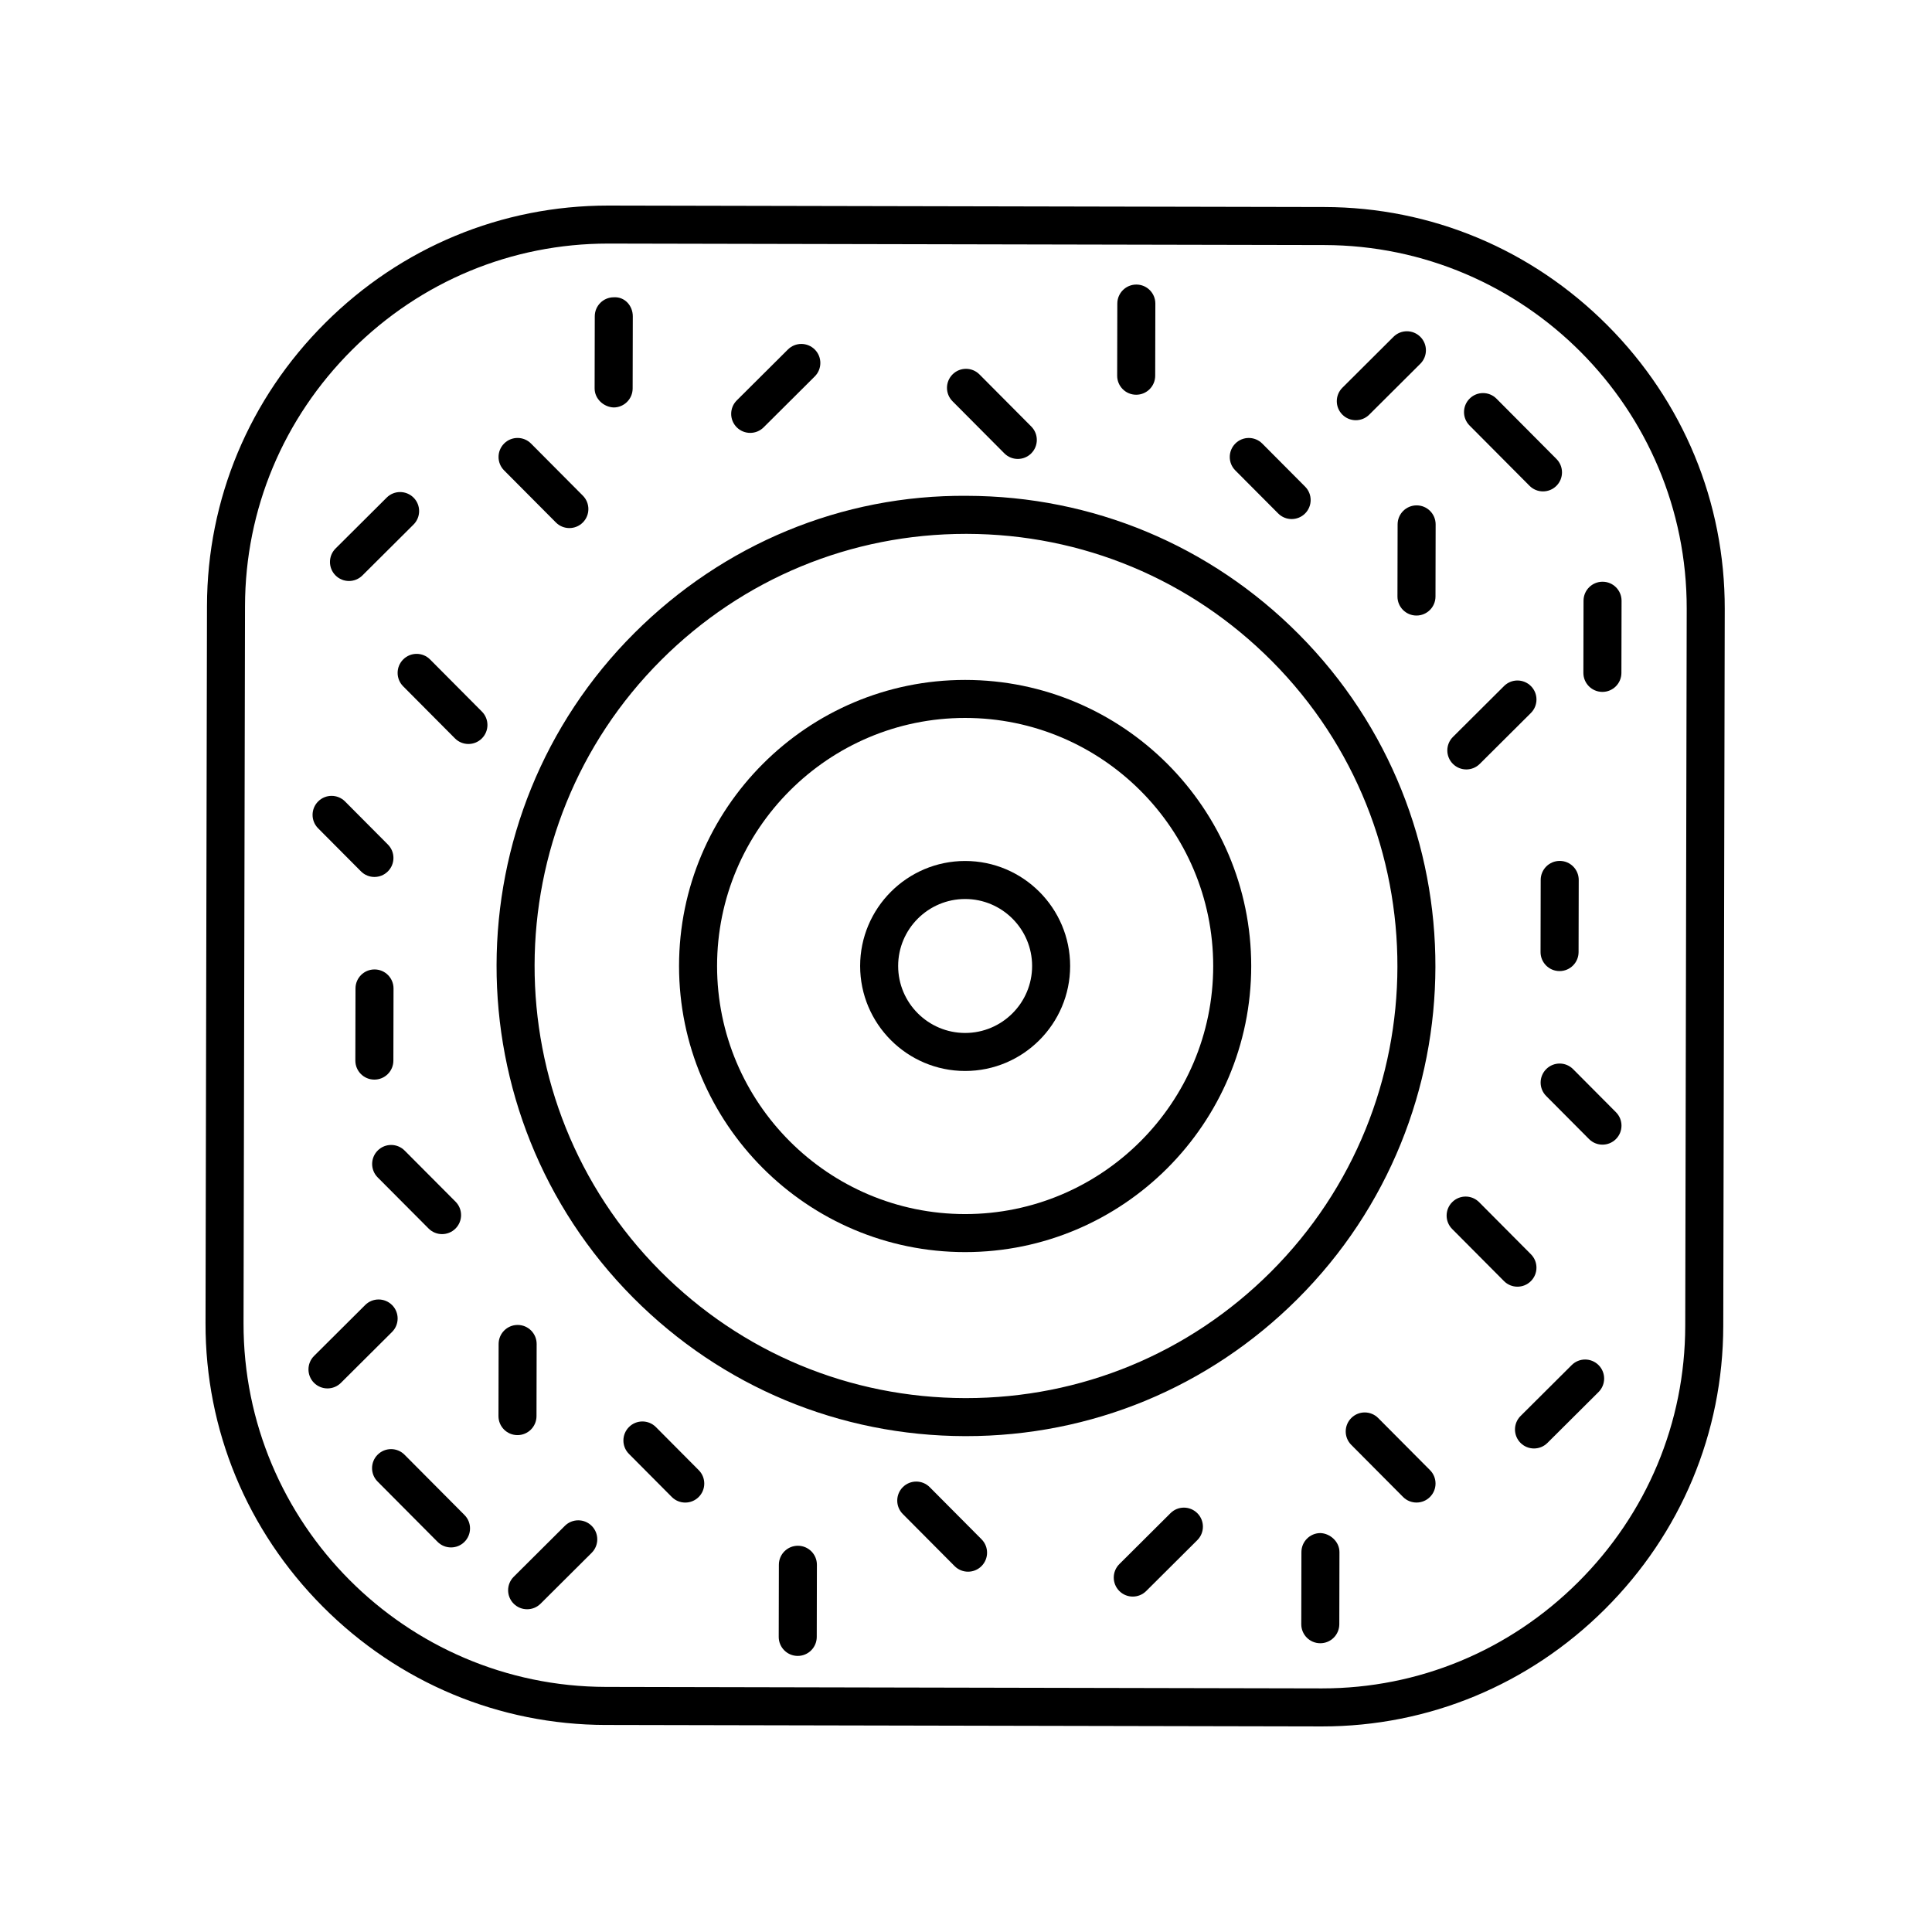 <?xml version="1.0" encoding="UTF-8"?>
<!-- The Best Svg Icon site in the world: iconSvg.co, Visit us! https://iconsvg.co -->
<svg fill="#000000" width="800px" height="800px" version="1.1" viewBox="144 144 512 512" xmlns="http://www.w3.org/2000/svg">
 <g>
  <path d="m304.54 601.13 189.63 0.391h0.223c28.195 0 54.793-11.027 74.918-31.066 20.172-20.09 31.312-46.73 31.371-75.012l0.391-190.07c0.059-28.281-10.977-54.965-31.066-75.137-20.094-20.176-46.73-31.316-75.012-31.371l-189.63-0.387h-0.223c-28.195 0-54.793 11.027-74.918 31.066-20.172 20.09-31.312 46.73-31.371 75.012l-0.387 190.07c-0.059 28.281 10.977 54.965 31.066 75.137 20.094 20.176 46.73 31.316 75.008 31.371zm-95.609-296.56c0.055-25.586 10.141-49.699 28.406-67.891 18.223-18.145 42.289-28.129 67.805-28.129h0.203l189.63 0.391c53.051 0.109 96.129 43.359 96.02 96.414l-0.391 190.07c-0.055 25.586-10.141 49.699-28.406 67.891-18.223 18.141-42.289 28.125-67.805 28.125h-0.203l-189.63-0.391c-53.051-0.109-96.129-43.359-96.02-96.414z"/>
  <path d="m399.75 524.59h0.254c33.152 0 64.328-12.891 87.82-36.316 48.625-48.477 48.785-127.52 0.363-176.2-23.465-23.586-54.691-36.605-87.941-36.676-33.176-0.285-64.527 12.832-88.078 36.316-48.625 48.477-48.785 127.52-0.363 176.2 23.469 23.582 54.699 36.605 87.945 36.676zm-80.461-205.74c21.59-21.527 50.242-33.371 80.707-33.371h0.234c30.555 0.062 59.258 12.031 80.816 33.703 44.512 44.746 44.359 117.4-0.336 161.96-21.59 21.527-50.242 33.371-80.707 33.371h-0.234c-30.555-0.062-59.258-12.031-80.816-33.703-44.508-44.746-44.355-117.4 0.336-161.96z"/>
  <path d="m445.09 248.61h0.012c2.781 0 5.031-2.25 5.039-5.027l0.039-19.125c0.004-2.781-2.242-5.043-5.027-5.047h-0.012c-2.781 0-5.031 2.25-5.039 5.027l-0.039 19.125c-0.004 2.781 2.242 5.043 5.027 5.047z"/>
  <path d="m568.64 327.36h0.012c2.781 0 5.031-2.25 5.039-5.027l0.039-19.121c0.004-2.781-2.242-5.043-5.027-5.047h-0.012c-2.781 0-5.031 2.25-5.039 5.027l-0.039 19.121c-0.004 2.781 2.242 5.039 5.027 5.047z"/>
  <path d="m306.62 251.98c2.781 0 5.031-2.25 5.039-5.027l0.039-19.121c0.004-2.789-2.117-5.238-5.039-5.047-2.781 0-5.031 2.25-5.039 5.027l-0.039 19.121c-0.004 2.785 2.422 4.949 5.039 5.047z"/>
  <path d="m248.25 425.08 0.039-19.121c0.004-2.781-2.242-5.043-5.027-5.047h-0.012c-2.781 0-5.031 2.25-5.039 5.027l-0.039 19.121c-0.004 2.781 2.242 5.043 5.027 5.047h0.012c2.781 0 5.035-2.246 5.039-5.027z"/>
  <path d="m247.91 489.86c-1.973-1.969-5.156-1.984-7.129-0.016l-13.551 13.492c-1.969 1.965-1.977 5.152-0.016 7.125 0.988 0.988 2.277 1.484 3.57 1.484 1.285 0 2.574-0.488 3.559-1.469l13.551-13.492c1.969-1.961 1.98-5.152 0.016-7.125z"/>
  <path d="m281.14 524.32c2.781 0 5.031-2.25 5.039-5.027l0.039-19.121c0.004-2.781-2.242-5.043-5.027-5.047h-0.012c-2.781 0-5.031 2.25-5.039 5.027l-0.039 19.121c-0.004 2.781 2.242 5.043 5.027 5.047h0.012z"/>
  <path d="m342.81 258.72c1.285 0 2.574-0.488 3.559-1.469l13.551-13.492c1.969-1.965 1.977-5.152 0.016-7.125-1.973-1.973-5.156-1.984-7.129-0.016l-13.555 13.492c-1.969 1.965-1.977 5.152-0.016 7.125 0.992 0.988 2.281 1.484 3.574 1.484z"/>
  <path d="m503.3 255.36c1.285 0 2.574-0.488 3.559-1.469l13.543-13.492c1.969-1.965 1.977-5.152 0.012-7.125-1.965-1.973-5.152-1.984-7.125-0.016l-13.543 13.492c-1.969 1.965-1.977 5.152-0.012 7.125 0.984 0.992 2.273 1.484 3.566 1.484z"/>
  <path d="m257.58 469.57c0.984 0.988 2.277 1.484 3.57 1.484 1.285 0 2.574-0.488 3.559-1.469 1.969-1.965 1.977-5.152 0.016-7.125l-13.492-13.547c-1.965-1.973-5.156-1.984-7.129-0.016-1.969 1.965-1.977 5.152-0.016 7.125z"/>
  <path d="m236.48 297.97c1.285 0 2.574-0.488 3.559-1.469l13.551-13.492c1.969-1.965 1.977-5.152 0.016-7.125-1.973-1.969-5.156-1.984-7.129-0.016l-13.551 13.492c-1.969 1.965-1.977 5.152-0.016 7.125 0.988 0.988 2.277 1.484 3.57 1.484z"/>
  <path d="m239.66 374.92c0.984 0.992 2.277 1.484 3.57 1.484 1.285 0 2.566-0.488 3.551-1.465 1.973-1.965 1.984-5.152 0.02-7.125l-11.355-11.414c-1.965-1.977-5.152-1.984-7.125-0.02-1.973 1.965-1.984 5.152-0.02 7.125z"/>
  <path d="m482.73 280.07c0.984 0.988 2.277 1.484 3.57 1.484 1.285 0 2.574-0.488 3.551-1.465 1.973-1.965 1.984-5.152 0.02-7.125l-11.359-11.414c-1.965-1.973-5.16-1.98-7.125-0.016-1.973 1.965-1.984 5.152-0.02 7.125z"/>
  <path d="m251.21 529.52c-1.965-1.977-5.152-1.984-7.125-0.02-1.973 1.965-1.984 5.152-0.02 7.125l15.891 15.977c0.984 0.992 2.277 1.484 3.57 1.484 1.285 0 2.566-0.488 3.551-1.465 1.973-1.965 1.984-5.152 0.02-7.125z"/>
  <path d="m291.32 282.46c0.984 0.992 2.277 1.484 3.57 1.484 1.285 0 2.566-0.488 3.551-1.465 1.973-1.965 1.984-5.152 0.02-7.125l-13.73-13.805c-1.965-1.977-5.152-1.984-7.125-0.02-1.973 1.965-1.984 5.152-0.02 7.125z"/>
  <path d="m410.16 264.14c0.984 0.992 2.277 1.484 3.57 1.484 1.285 0 2.566-0.488 3.551-1.465 1.973-1.965 1.984-5.152 0.02-7.125l-13.73-13.805c-1.965-1.977-5.152-1.984-7.125-0.02-1.973 1.965-1.984 5.152-0.02 7.125z"/>
  <path d="m250.86 318.75c-1.973 1.965-1.984 5.152-0.02 7.125l13.73 13.805c0.984 0.992 2.277 1.484 3.57 1.484 1.285 0 2.566-0.488 3.551-1.465 1.973-1.965 1.984-5.152 0.02-7.125l-13.73-13.805c-1.961-1.98-5.148-1.984-7.121-0.02z"/>
  <path d="m355.46 553.64h-0.012c-2.781 0-5.031 2.25-5.039 5.027l-0.039 19.121c-0.004 2.781 2.242 5.043 5.027 5.047h0.012c2.781 0 5.031-2.25 5.039-5.027l0.039-19.121c0.008-2.781-2.242-5.039-5.027-5.047z"/>
  <path d="m493.93 550.28c-2.781 0-5.031 2.25-5.039 5.027l-0.039 19.121c-0.004 2.781 2.242 5.043 5.027 5.047h0.012c2.781 0 5.031-2.25 5.039-5.027l0.039-19.121c0.004-2.785-2.481-4.957-5.039-5.047z"/>
  <path d="m557.34 372.15c-2.781 0-5.031 2.25-5.039 5.027l-0.039 19.121c-0.004 2.781 2.242 5.043 5.027 5.047h0.012c2.781 0 5.031-2.25 5.039-5.027l0.039-19.121c0.004-2.781-2.242-5.043-5.027-5.047h-0.012z"/>
  <path d="m519.42 277.93c-2.781 0-5.031 2.25-5.039 5.027l-0.039 19.121c-0.004 2.781 2.242 5.043 5.027 5.047h0.012c2.781 0 5.031-2.25 5.039-5.027l0.039-19.121c0.004-2.781-2.242-5.043-5.027-5.047h-0.012z"/>
  <path d="m454.19 545.01-13.551 13.492c-1.969 1.965-1.977 5.152-0.016 7.125 0.988 0.988 2.277 1.484 3.57 1.484 1.285 0 2.574-0.488 3.559-1.469l13.551-13.492c1.969-1.965 1.977-5.152 0.016-7.125-1.973-1.977-5.156-1.984-7.129-0.016z"/>
  <path d="m293.69 548.37-13.551 13.492c-1.969 1.965-1.977 5.152-0.016 7.125 0.988 0.988 2.277 1.484 3.57 1.484 1.285 0 2.574-0.488 3.559-1.469l13.551-13.492c1.969-1.965 1.977-5.152 0.016-7.125-1.973-1.973-5.156-1.98-7.129-0.016z"/>
  <path d="m532.59 347.91c1.285 0 2.574-0.488 3.559-1.469l13.551-13.492c1.969-1.965 1.977-5.152 0.016-7.125-1.973-1.973-5.156-1.984-7.129-0.016l-13.551 13.492c-1.969 1.965-1.977 5.152-0.016 7.125 0.988 0.988 2.277 1.484 3.57 1.484z"/>
  <path d="m560.52 505.76-13.551 13.492c-1.969 1.965-1.977 5.152-0.016 7.125 0.988 0.988 2.277 1.484 3.57 1.484 1.285 0 2.574-0.488 3.559-1.469l13.551-13.492c1.969-1.965 1.977-5.152 0.016-7.125-1.973-1.977-5.156-1.984-7.129-0.016z"/>
  <path d="m553.77 427.32c-1.973 1.965-1.984 5.152-0.02 7.125l11.355 11.414c0.984 0.992 2.277 1.484 3.57 1.484 1.285 0 2.566-0.488 3.551-1.465 1.973-1.965 1.984-5.152 0.02-7.125l-11.355-11.414c-1.961-1.977-5.148-1.984-7.121-0.02z"/>
  <path d="m317.82 522.19c-1.965-1.977-5.152-1.984-7.125-0.02-1.973 1.965-1.984 5.152-0.02 7.125l11.355 11.418c0.984 0.992 2.277 1.484 3.57 1.484 1.285 0 2.566-0.488 3.551-1.465 1.973-1.965 1.984-5.152 0.02-7.125z"/>
  <path d="m549.34 272.74c0.984 0.992 2.277 1.484 3.57 1.484 1.285 0 2.566-0.488 3.551-1.465 1.973-1.965 1.984-5.152 0.02-7.125l-15.891-15.977c-1.965-1.977-5.152-1.984-7.125-0.02-1.973 1.965-1.984 5.152-0.02 7.125z"/>
  <path d="m509.24 519.8c-1.965-1.977-5.152-1.984-7.125-0.02-1.973 1.961-1.984 5.152-0.02 7.121l13.73 13.805c0.984 0.992 2.277 1.484 3.57 1.484 1.285 0 2.566-0.488 3.551-1.465 1.973-1.965 1.984-5.152 0.02-7.125z"/>
  <path d="m390.39 538.12c-1.965-1.977-5.152-1.984-7.125-0.02-1.973 1.965-1.984 5.152-0.02 7.125l13.73 13.805c0.984 0.992 2.277 1.484 3.57 1.484 1.285 0 2.566-0.488 3.551-1.465 1.973-1.965 1.984-5.152 0.02-7.125z"/>
  <path d="m542.57 483.5c0.984 0.992 2.277 1.484 3.57 1.484 1.285 0 2.566-0.488 3.551-1.465 1.973-1.965 1.984-5.152 0.02-7.125l-13.73-13.805c-1.965-1.977-5.152-1.984-7.125-0.02-1.973 1.965-1.984 5.152-0.02 7.125z"/>
  <path d="m399.77 475.82c41.805 0 75.816-34.012 75.816-75.816s-34.012-75.816-75.816-75.816c-41.805-0.004-75.816 34.008-75.816 75.816 0 41.805 34.012 75.816 75.816 75.816zm0-141.56c36.25 0 65.742 29.492 65.742 65.742s-29.492 65.742-65.742 65.742c-36.25-0.004-65.738-29.492-65.738-65.742 0-36.254 29.488-65.742 65.738-65.742z"/>
  <path d="m399.77 427.82c15.348 0 27.828-12.484 27.828-27.824 0-15.344-12.48-27.828-27.828-27.828-15.344 0-27.824 12.484-27.824 27.828 0 15.34 12.48 27.824 27.824 27.824zm0-45.574c9.785 0 17.75 7.965 17.75 17.75s-7.965 17.75-17.75 17.75c-9.785-0.004-17.75-7.965-17.75-17.75 0-9.789 7.965-17.75 17.75-17.75z"/>
 </g>
</svg>